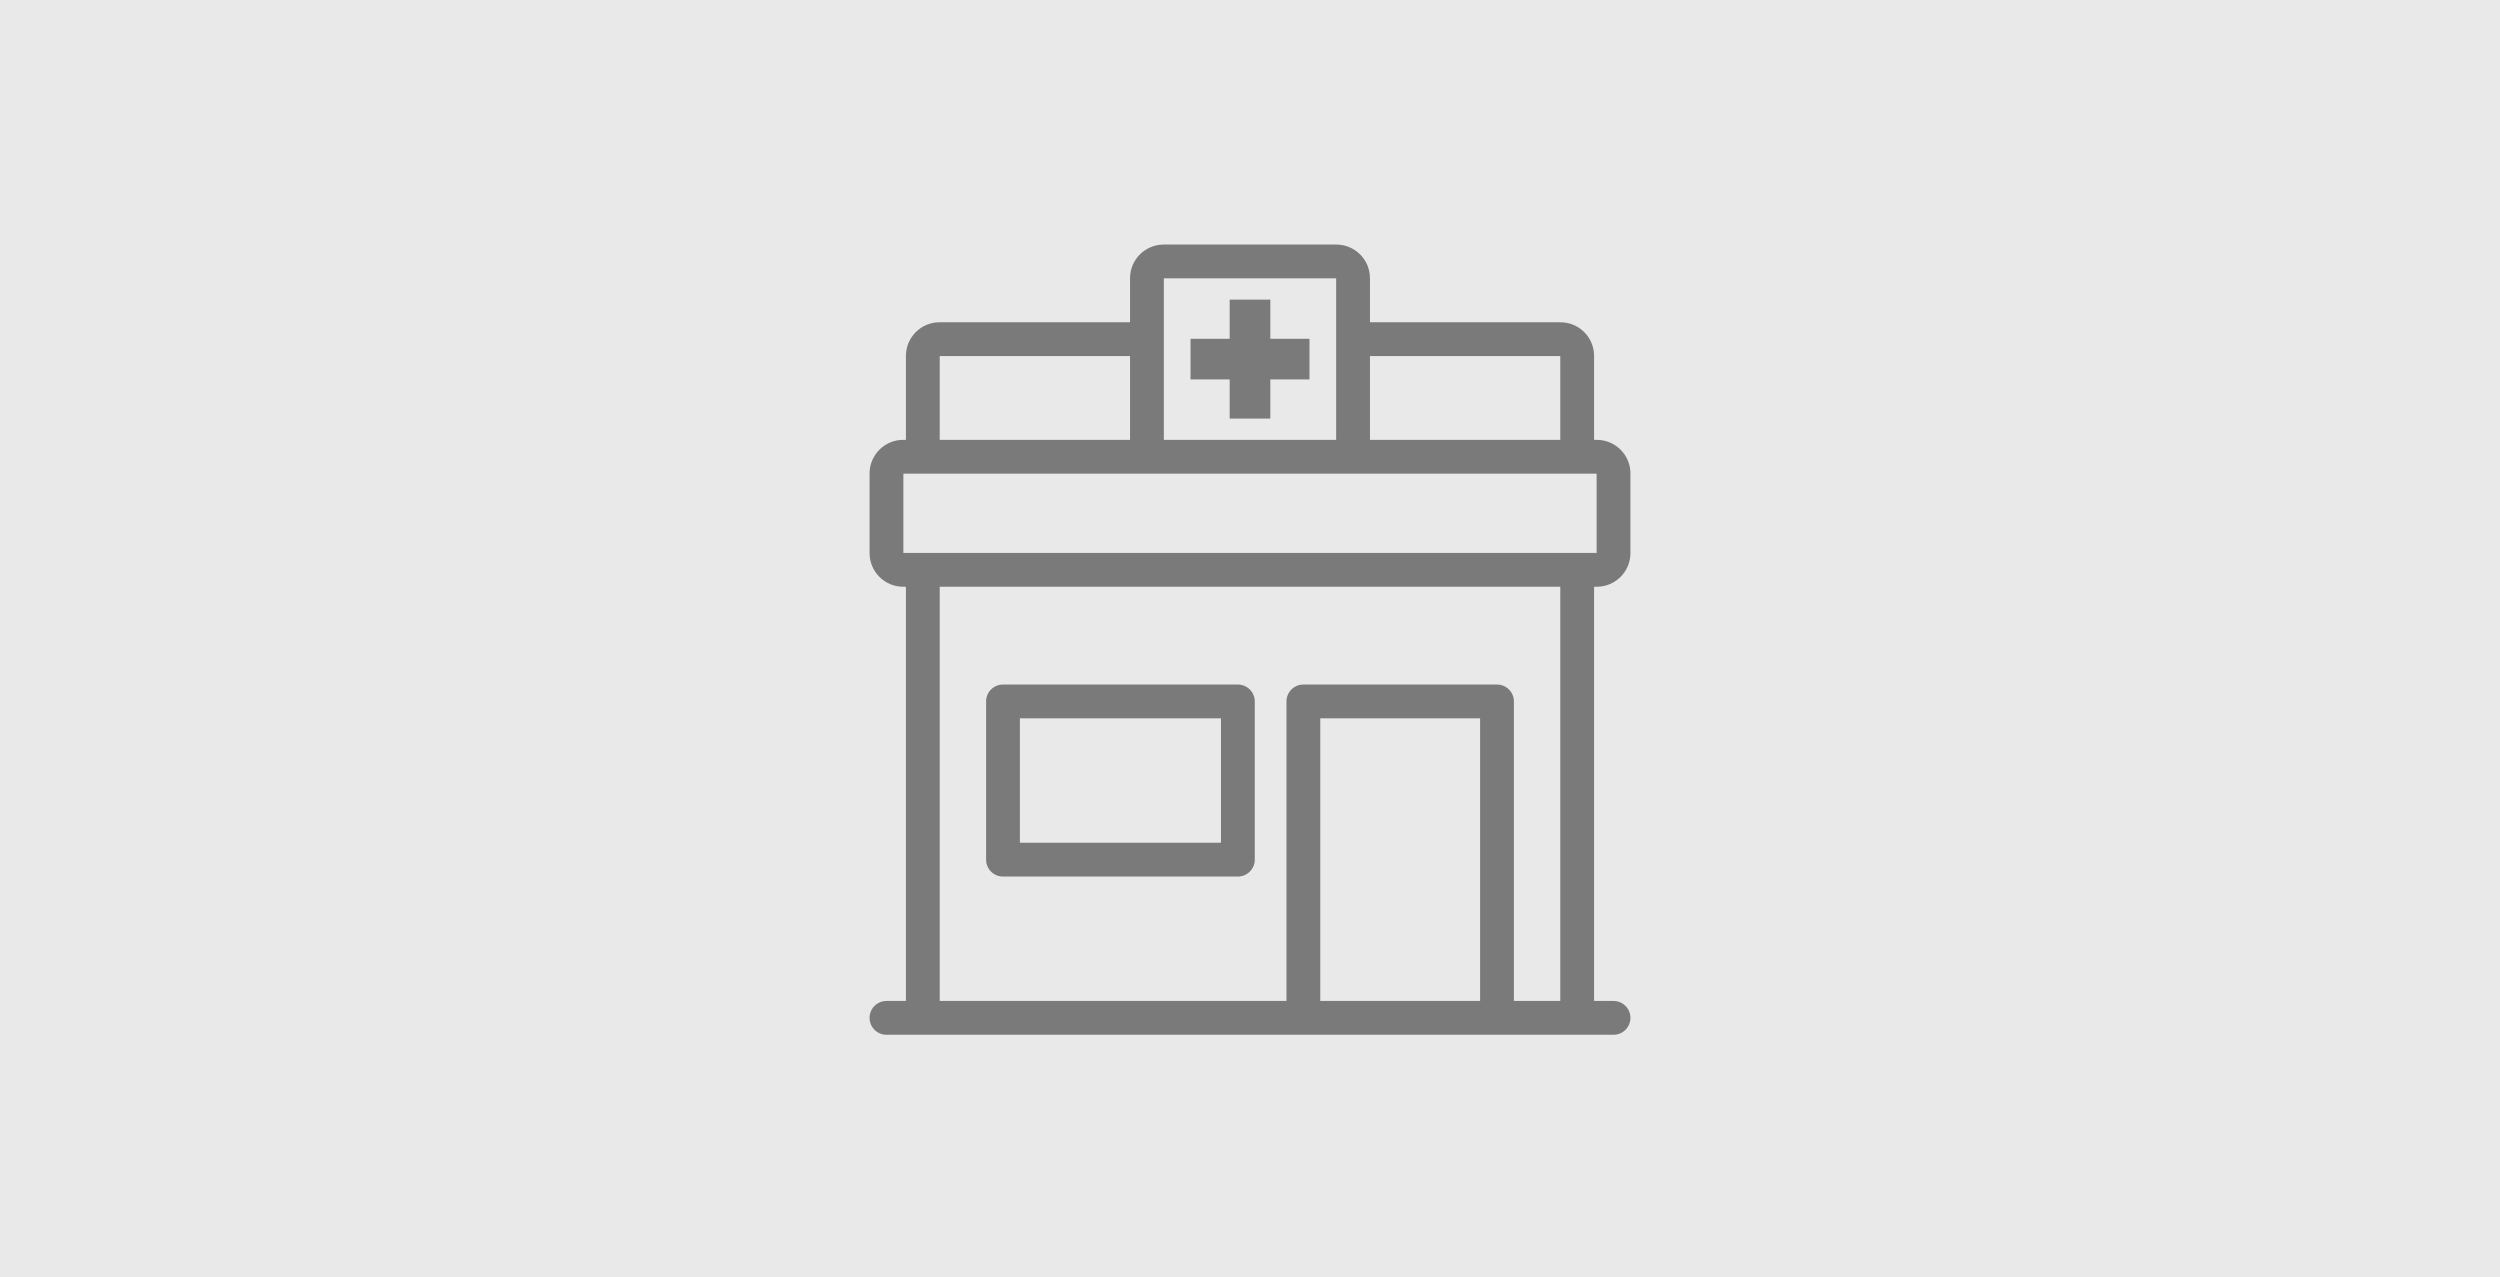 <svg width="368" height="188" viewBox="0 0 368 188" fill="none" xmlns="http://www.w3.org/2000/svg">
<path d="M0 0H368V188H0V0Z" fill="#E9E9E9"/>
<path d="M235.056 86.367C237.782 86.367 240 84.149 240 81.422V69.692C240 66.965 237.782 64.747 235.056 64.747H234.649V52.384C234.649 49.657 232.431 47.439 229.704 47.439H201.657V40.944C201.657 38.218 199.439 36 196.712 36H171.288C168.561 36 166.343 38.218 166.343 40.944V47.439H138.296C135.569 47.439 133.351 49.657 133.351 52.384V64.747H132.944C130.218 64.747 128 66.965 128 69.692V81.422C128 84.149 130.218 86.367 132.944 86.367H133.351V147.342H130.488C129.114 147.342 128 148.456 128 149.83C128 151.204 129.114 152.317 130.488 152.317H135.839H191.856H220.359H232.161H237.512C238.886 152.317 240 151.204 240 149.83C240 148.456 238.886 147.342 237.512 147.342H234.649V86.367H235.056ZM229.674 52.414V64.747H201.657V52.414H229.674ZM171.319 40.975H196.681V49.927V64.747H171.319V49.927V40.975ZM138.326 52.414H166.343V64.747H138.326V52.414ZM132.975 69.722H135.839H168.831H199.169H232.161H235.025V81.392H232.161H135.839H132.975V69.722ZM194.344 147.342V105.74H217.871V147.342H194.344ZM229.674 147.342H222.847V103.252C222.847 101.878 221.733 100.764 220.359 100.764H191.856C190.482 100.764 189.368 101.878 189.368 103.252V147.342H138.326V86.367H229.674V147.342Z" fill="#7A7A7A"/>
<path d="M181.009 61.616H186.991V55.852H192.754V49.87H186.991V44.107H181.009V49.87H175.246V55.852H181.009V61.616Z" fill="#7A7A7A"/>
<path d="M147.641 129.028H182.214C183.588 129.028 184.702 127.914 184.702 126.541V103.252C184.702 101.878 183.588 100.764 182.214 100.764H147.641C146.267 100.764 145.154 101.878 145.154 103.252V126.541C145.154 127.914 146.267 129.028 147.641 129.028ZM150.129 105.739H179.727V124.053H150.129V105.739Z" fill="#7A7A7A"/>
</svg>
